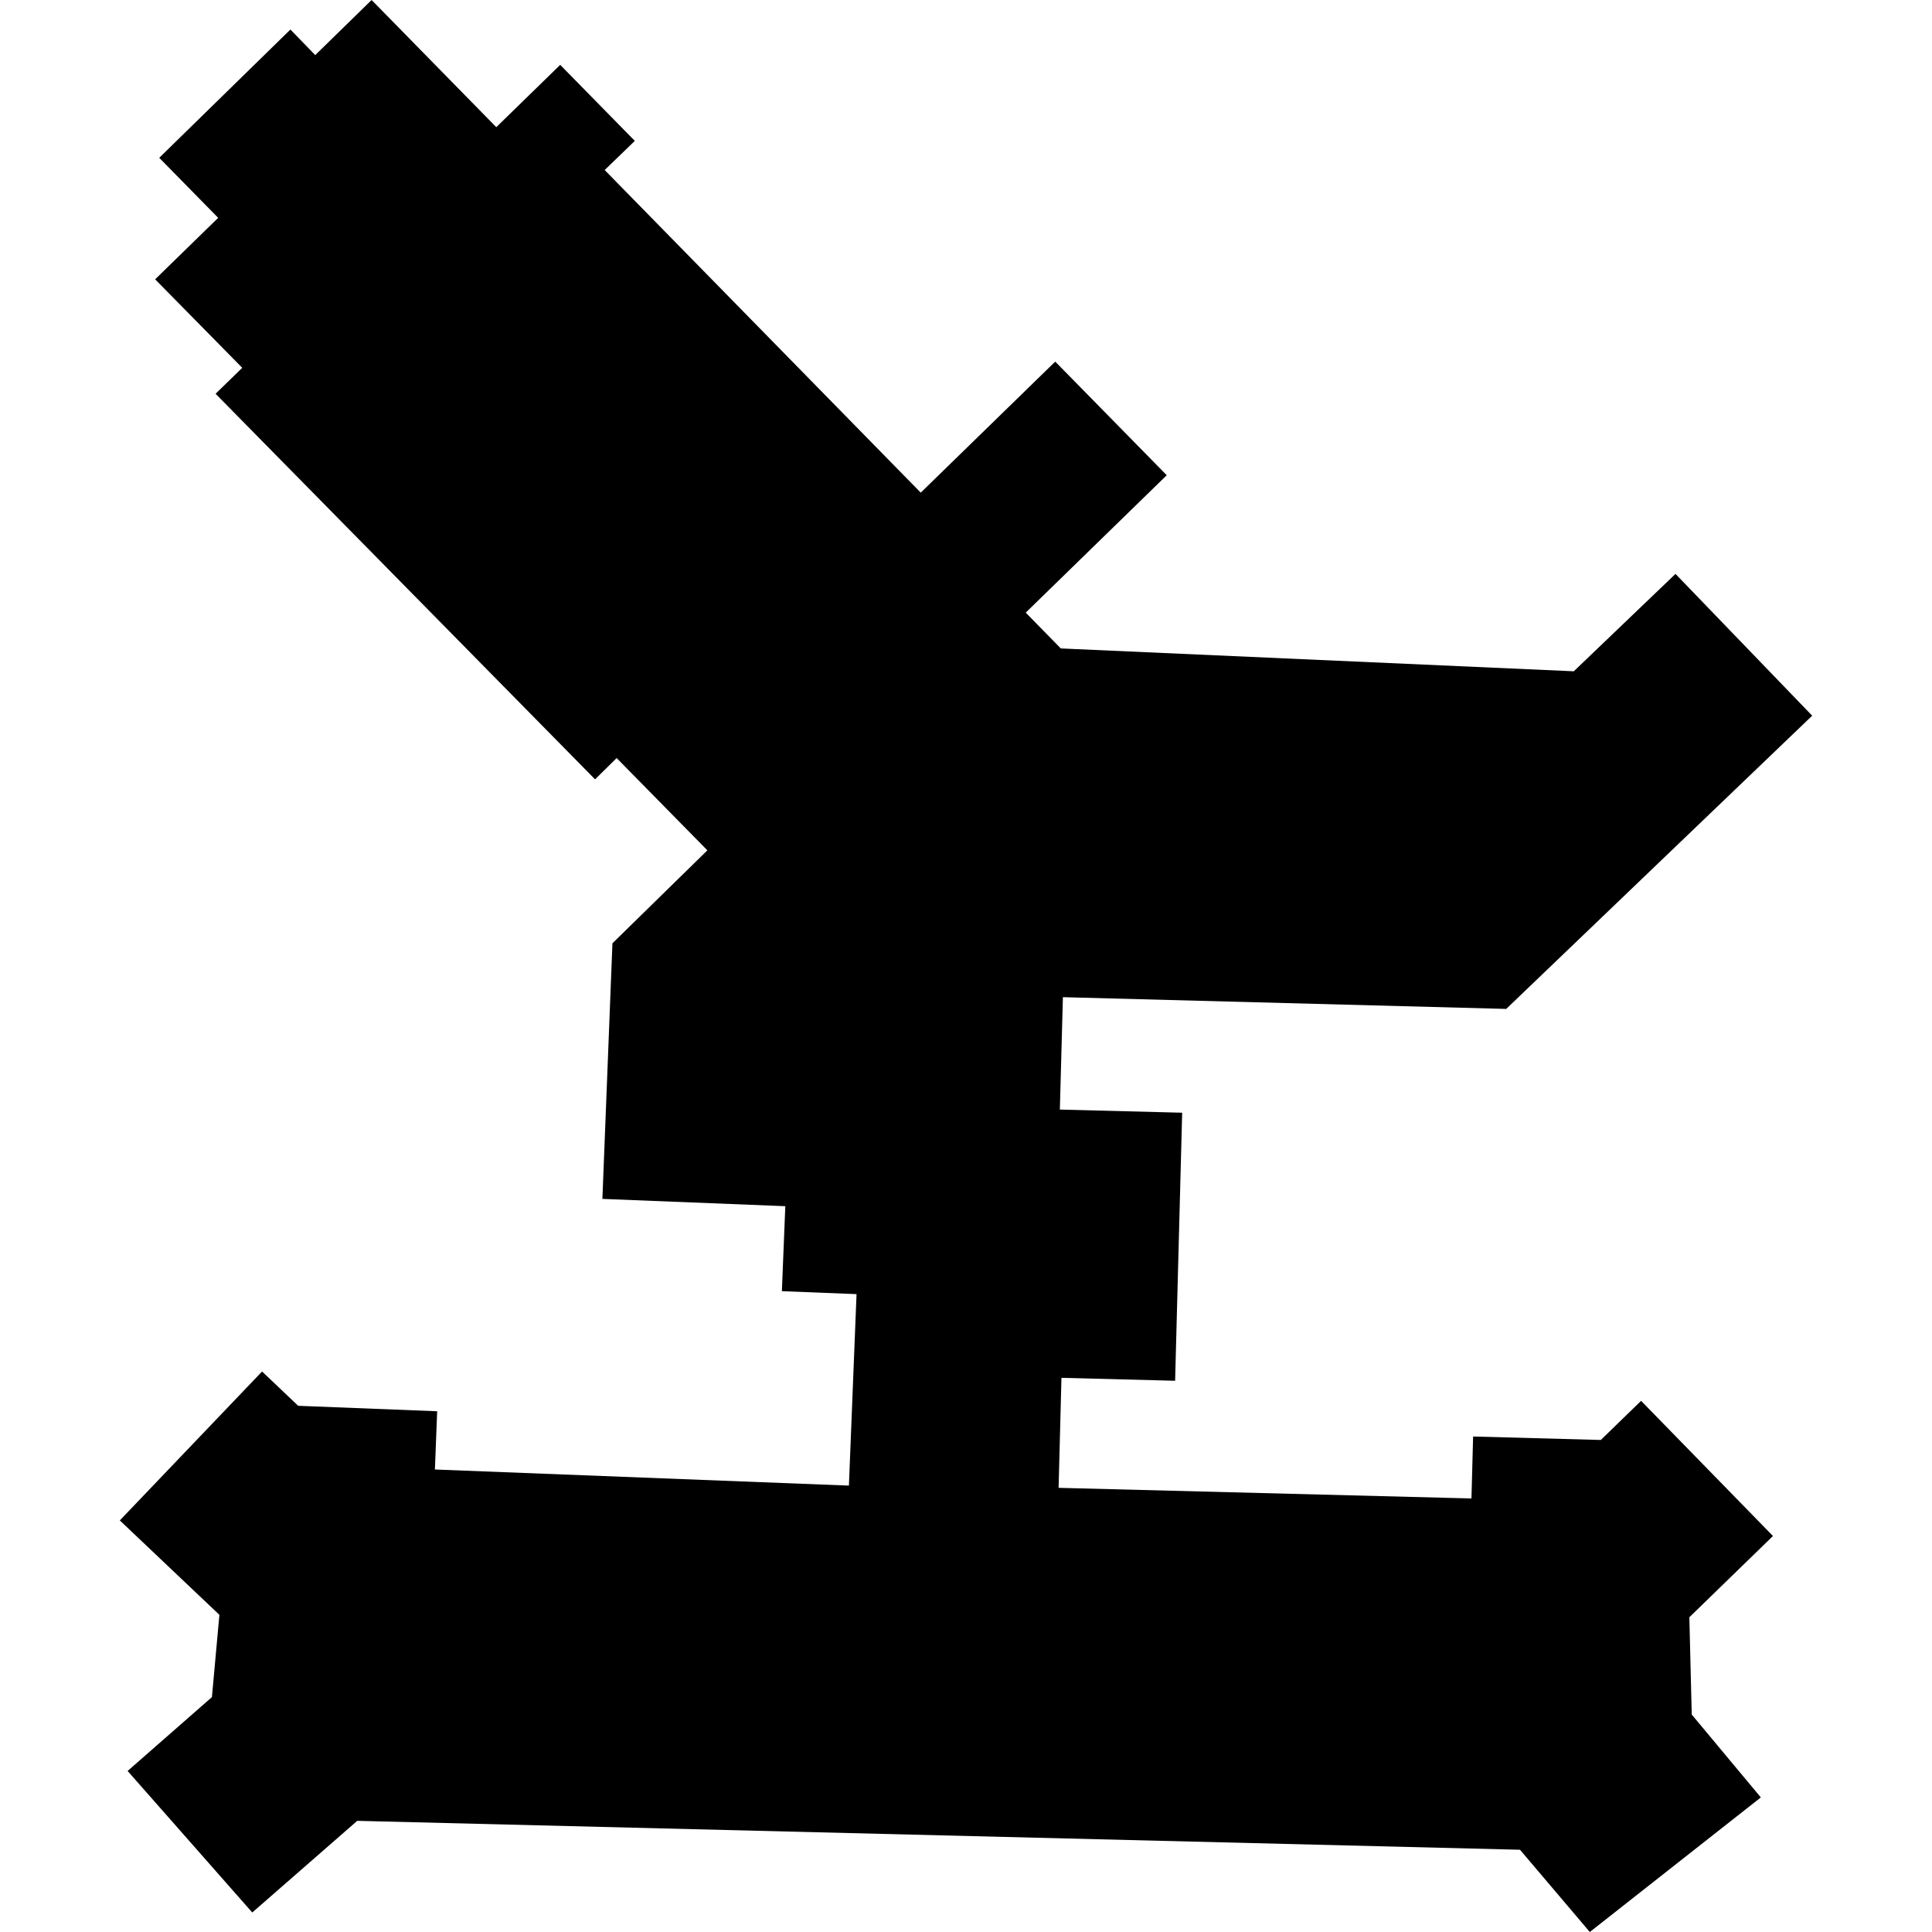 <?xml version="1.0" encoding="utf-8" standalone="no"?>
<!DOCTYPE svg PUBLIC "-//W3C//DTD SVG 1.1//EN"
  "http://www.w3.org/Graphics/SVG/1.1/DTD/svg11.dtd">
<!-- Created with matplotlib (https://matplotlib.org/) -->
<svg height="288pt" version="1.1" viewBox="0 0 288 288" width="288pt" xmlns="http://www.w3.org/2000/svg" xmlns:xlink="http://www.w3.org/1999/xlink">
 <defs>
  <style type="text/css">
*{stroke-linecap:butt;stroke-linejoin:round;}
  </style>
 </defs>
 <g id="figure_1">
  <g id="patch_1">
   <path d="M 0 288 
L 288 288 
L 288 0 
L 0 0 
z
" style="fill:none;opacity:0;"/>
  </g>
  <g id="axes_1">
   <g id="PatchCollection_1">
    <path clip-path="url(#p1f7de2d87e)" d="M 23.738 23.524 
L 43.291 4.402 
L 46.991 8.213 
L 55.395 0 
L 73.981 18.958 
L 83.508 9.667 
L 94.631 21.003 
L 90.138 25.346 
L 137.253 73.437 
L 157.301 53.904 
L 173.923 70.841 
L 152.903 91.325 
L 158.133 96.661 
L 234.603 100.067 
L 249.763 85.55 
L 270.14 106.687 
L 224.53 150.398 
L 158.445 148.648 
L 157.991 165.403 
L 176.224 165.87 
L 175.173 205.829 
L 158.229 205.39 
L 157.804 221.789 
L 219.348 223.373 
L 219.594 214.137 
L 238.629 214.654 
L 244.634 208.82 
L 264.293 228.969 
L 251.829 241.082 
L 252.185 255.584 
L 262.483 267.939 
L 236.99 288 
L 226.585 275.74 
L 53.252 271.429 
L 37.604 285.092 
L 19.023 263.994 
L 31.59 252.987 
L 32.706 240.722 
L 17.86 226.645 
L 39.066 204.447 
L 44.45 209.56 
L 65.169 210.374 
L 64.83 219.056 
L 126.546 221.456 
L 127.683 192.913 
L 116.553 192.473 
L 117.065 179.805 
L 89.798 178.717 
L 91.294 140.616 
L 105.446 126.758 
L 91.924 113.003 
L 88.705 116.174 
L 32.136 58.698 
L 36.111 54.83 
L 23.127 41.637 
L 32.525 32.473 
L 23.738 23.524 
"/>
   </g>
  </g>
 </g>
 <defs>
  <clipPath id="p1f7de2d87e">
   <rect height="288" width="252.28" x="17.86" y="0"/>
  </clipPath>
 </defs>
</svg>
